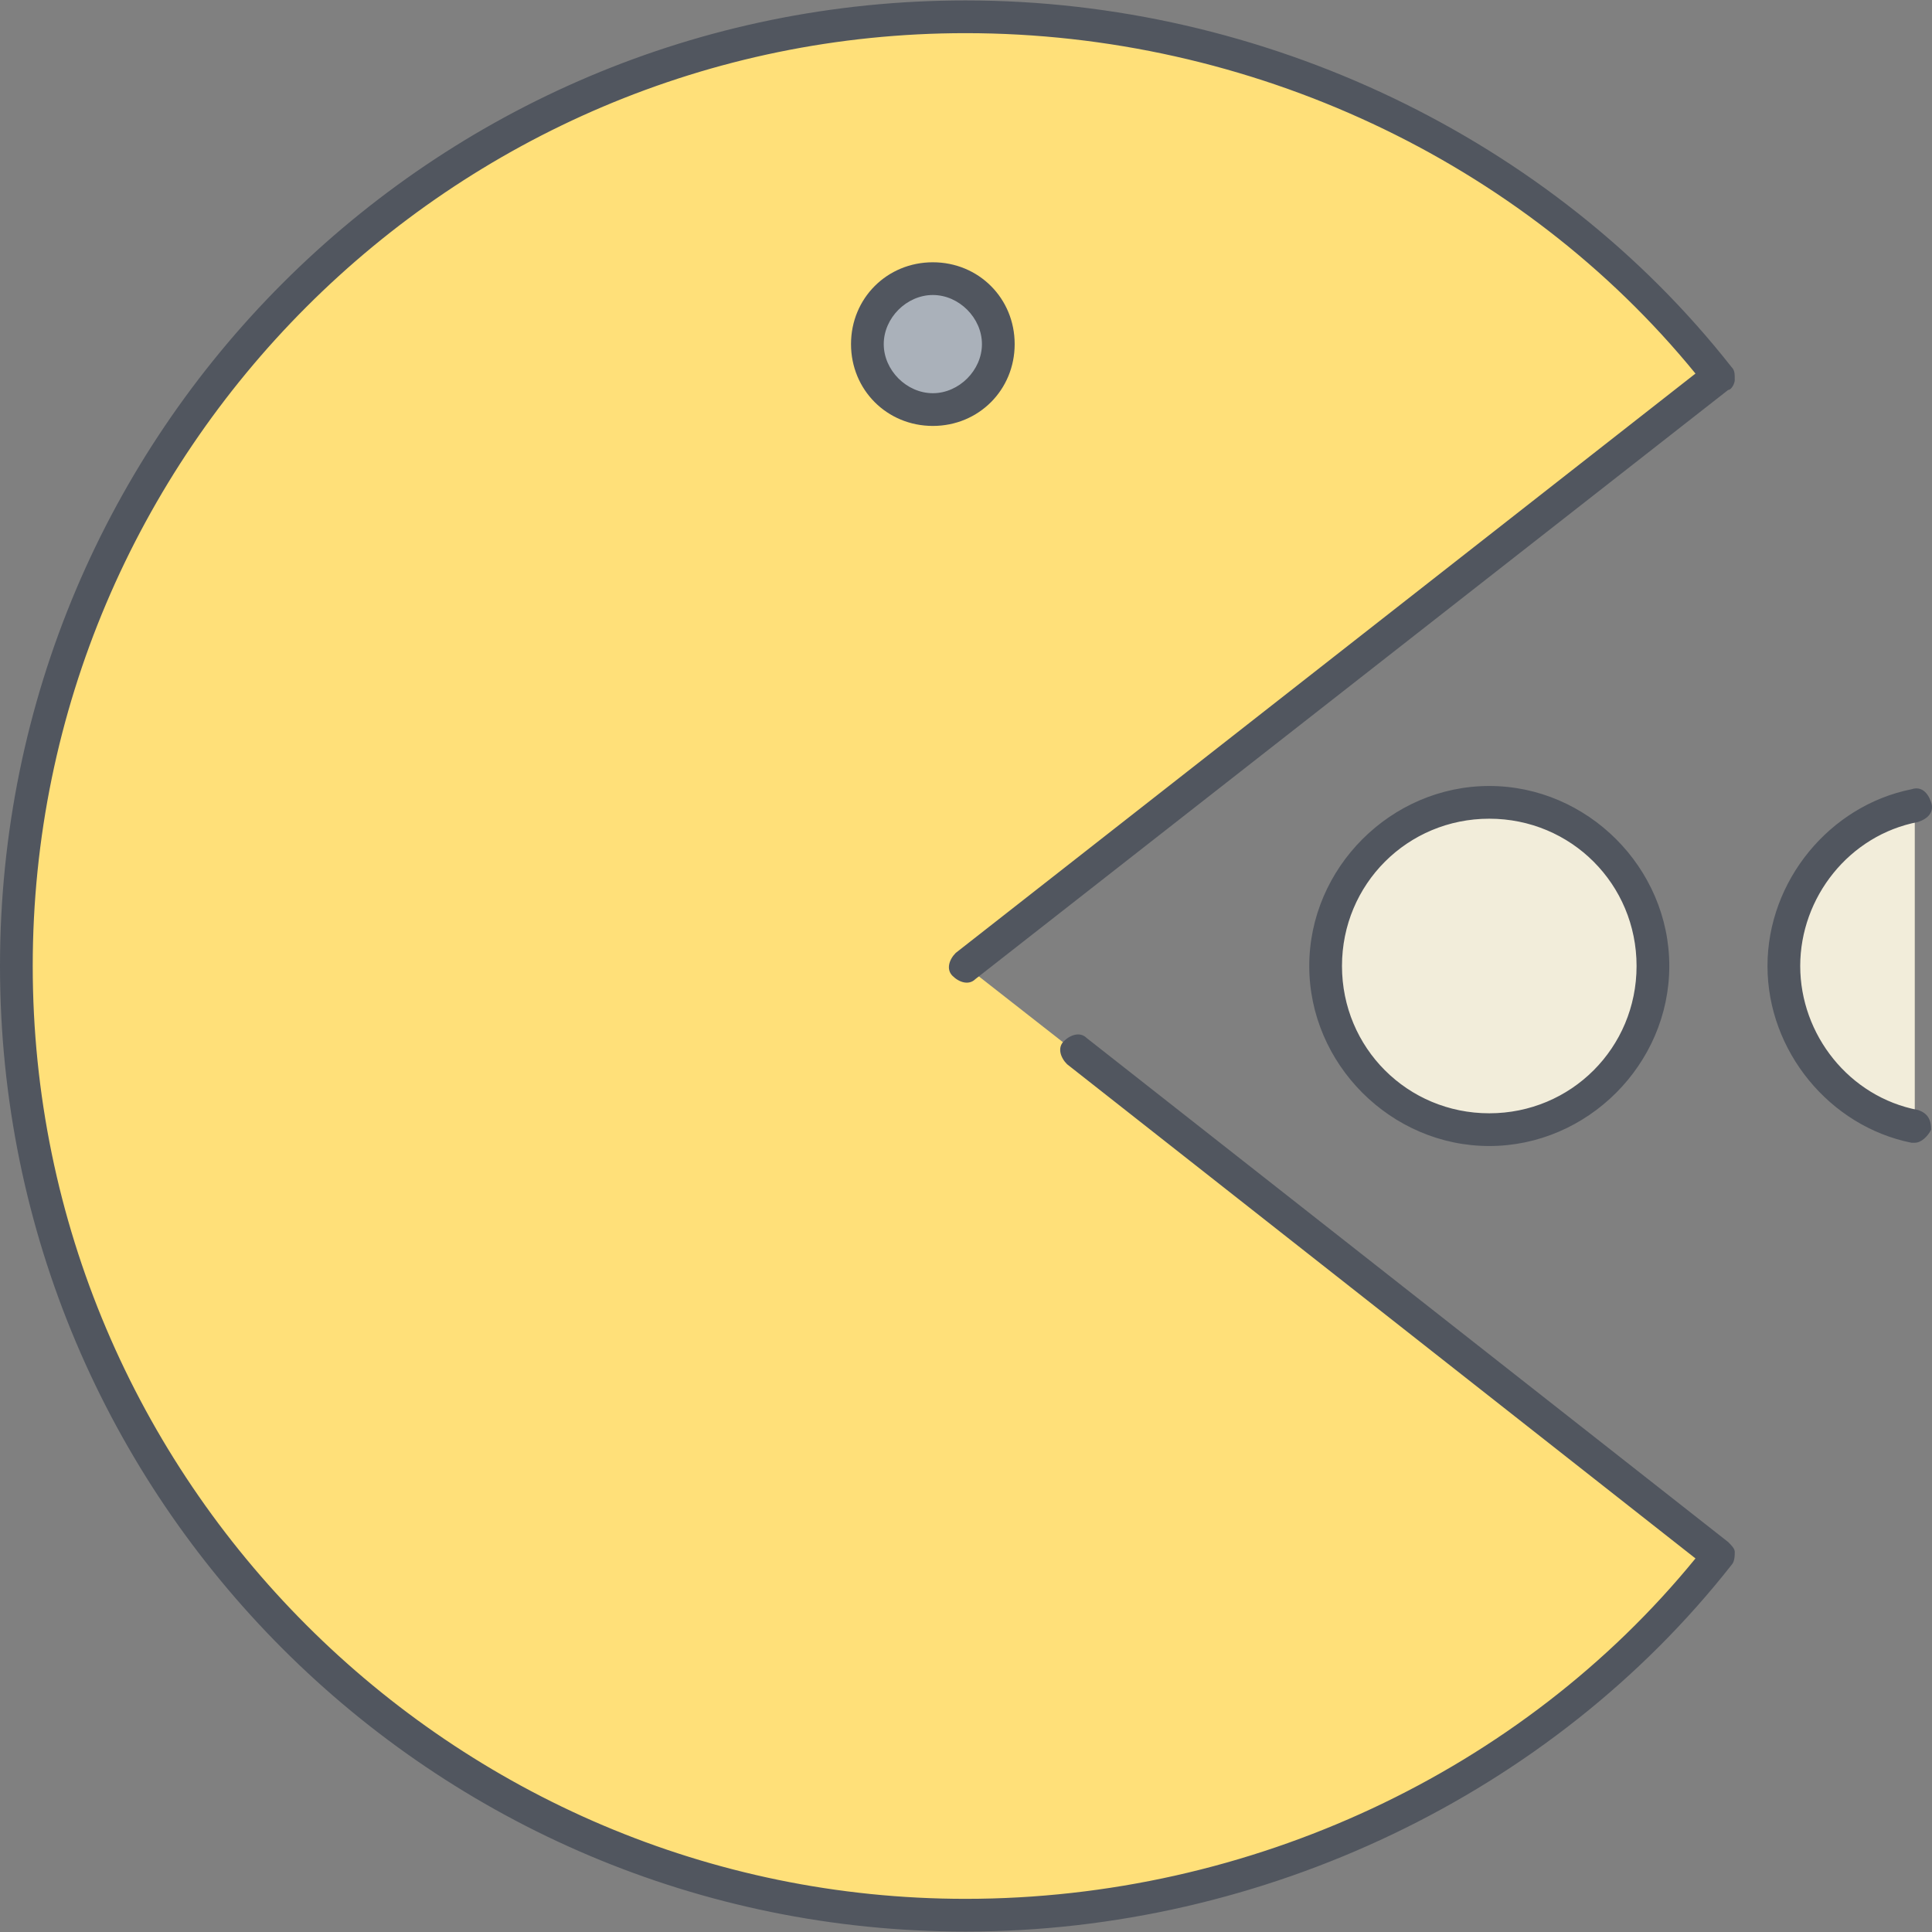 <?xml version="1.0" encoding="iso-8859-1"?>
<!-- Generator: Adobe Illustrator 19.0.0, SVG Export Plug-In . SVG Version: 6.00 Build 0)  -->
<svg version="1.1" id="Layer_1" xmlns="http://www.w3.org/2000/svg" xmlns:xlink="http://www.w3.org/1999/xlink" x="0px" y="0px"
	 viewBox="0 0 503.689 503.689" style="enable-background:new 0 0 503.689 503.689;" xml:space="preserve">
<rect x="0" y="0" width="503.689" height="503.689" fill="#808080" stroke="none"/>
<g transform="translate(1 1)">
	<path style="fill:#F2EDDA;" d="M498.2,209.031v83.627c-19.627-4.267-34.133-21.333-34.133-41.813S478.573,213.298,498.2,209.031z
		 M387.267,208.178c23.893,0,42.667,18.773,42.667,42.667s-18.773,42.667-42.667,42.667c-23.893,0-42.667-18.773-42.667-42.667
		S363.373,208.178,387.267,208.178z"/>
	<path style="fill:#FFE079;" d="M447,97.244l-196.267,153.6L447,404.444c-45.227,58.027-116.907,93.867-196.267,93.867
		C114.2,498.311,3.267,387.378,3.267,250.844S114.2,3.378,250.733,3.378C330.093,3.378,401.773,39.218,447,97.244"/>
	<path style="fill:#AAB1BA;" d="M242.2,71.644c9.387,0,17.067,7.68,17.067,17.067s-7.68,17.067-17.067,17.067
		s-17.067-7.68-17.067-17.067S232.813,71.644,242.2,71.644"/>
</g>
<path style="fill:#51565F;" d="M251.733,503.578C112.64,503.578,0,390.938,0,251.844S112.64,0.111,251.733,0.111
	c77.653,0,152.747,35.84,199.68,95.573c0.853,0.853,0.853,1.707,0.853,3.413c0,0.853-0.853,2.56-1.707,2.56l-196.267,153.6
	c-1.707,1.707-4.267,0.853-5.973-0.853c-1.707-1.707-0.853-4.267,0.853-5.973l192.853-151.04
	C396.8,41.924,325.973,8.644,251.733,8.644c-133.973,0-243.2,109.227-243.2,243.2s109.227,243.2,243.2,243.2
	c74.24,0,145.067-33.28,190.293-88.747l-163.84-128.853c-1.707-1.707-2.56-4.267-0.853-5.973c1.707-1.707,4.267-2.56,5.973-0.853
	L450.56,402.031c0.853,0.853,1.707,1.707,1.707,2.56c0,0.853,0,2.56-0.853,3.413C404.48,467.738,329.387,503.578,251.733,503.578z
	 M388.267,298.778c-25.6,0-46.933-21.333-46.933-46.933s21.333-46.933,46.933-46.933s46.933,21.333,46.933,46.933
	S413.867,298.778,388.267,298.778z M388.267,213.444c-21.333,0-38.4,17.067-38.4,38.4s17.067,38.4,38.4,38.4s38.4-17.067,38.4-38.4
	S409.6,213.444,388.267,213.444z M499.2,297.924h-0.853c-21.333-4.267-37.547-23.893-37.547-46.08s16.213-41.813,37.547-46.08
	c2.56-0.853,4.267,0.853,5.12,3.413c0.853,2.56-0.853,4.267-3.413,5.12c-17.92,3.413-30.72,19.627-30.72,37.547
	s12.8,34.133,30.72,37.547c2.56,0.853,3.413,2.56,3.413,5.12C502.613,296.218,500.907,297.924,499.2,297.924z M243.2,111.044
	c-11.947,0-21.333-9.387-21.333-21.333s9.387-21.333,21.333-21.333s21.333,9.387,21.333,21.333S255.147,111.044,243.2,111.044z
	 M243.2,76.911c-6.827,0-12.8,5.973-12.8,12.8c0,6.827,5.973,12.8,12.8,12.8s12.8-5.973,12.8-12.8
	C256,82.884,250.027,76.911,243.2,76.911z"/>
<g>
</g>
<g>
</g>
<g>
</g>
<g>
</g>
<g>
</g>
<g>
</g>
<g>
</g>
<g>
</g>
<g>
</g>
<g>
</g>
<g>
</g>
<g>
</g>
<g>
</g>
<g>
</g>
<g>
</g>
</svg>

